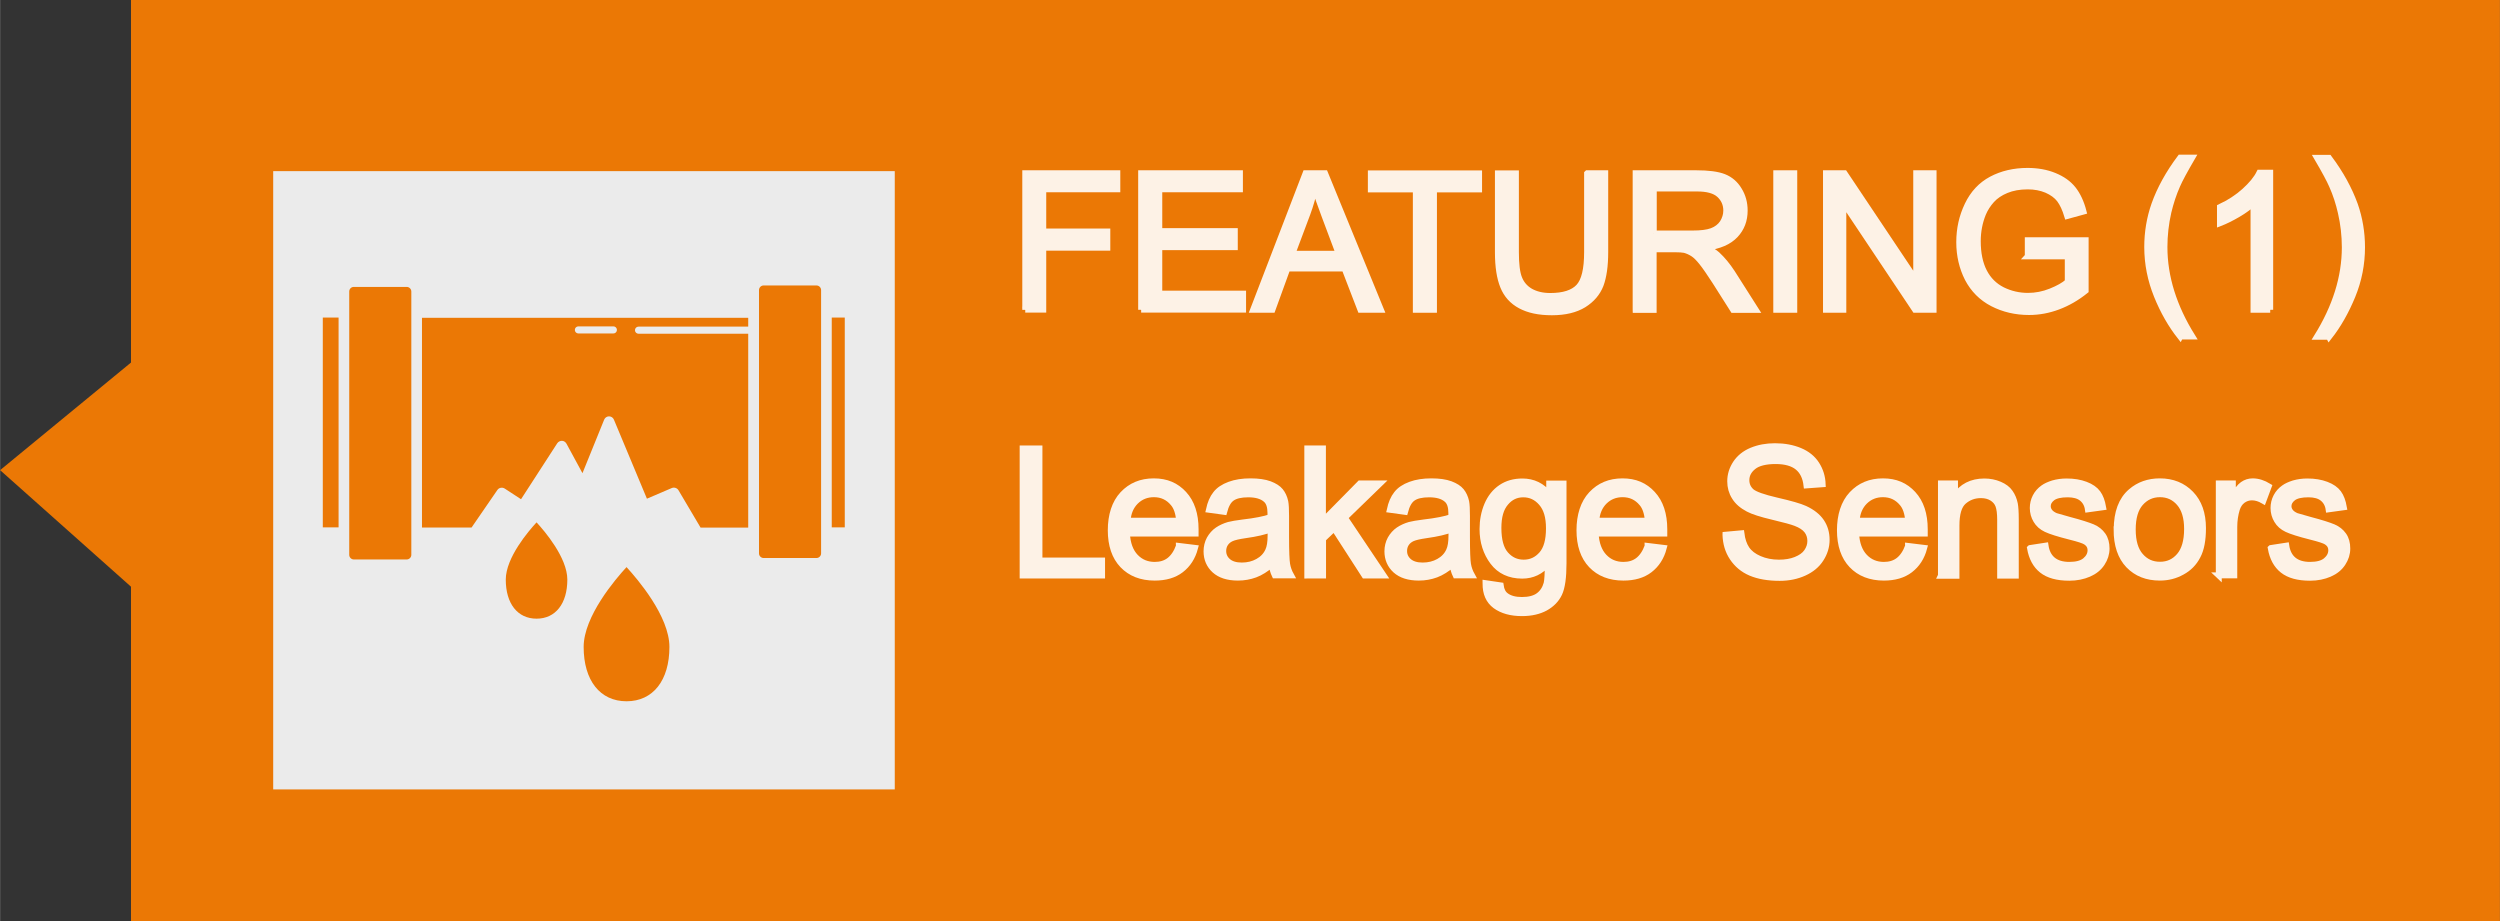 <?xml version="1.0" encoding="UTF-8"?><svg id="_レイヤー_1" xmlns="http://www.w3.org/2000/svg" width="67.04mm" height="24.7mm" viewBox="0 0 190.03 70.02"><rect x="0" y="0" width="190.03" height="70.02" fill="#333333" stroke="none"/><g opacity=".9"><polygon points="9.95 0 9.95 27.56 0 35.74 9.95 44.6 9.95 70.02 190.03 70.02 190.03 0 9.95 0" fill="#ff8000"/><rect x="20.76" y="13.01" width="47.25" height="47" fill="#fff"/><path d="M50.88,49.18c0-2.33-2.42-5.15-3.26-6.07-.84.91-3.26,3.74-3.26,6.07,0,2.55,1.25,4.13,3.26,4.13s3.26-1.58,3.26-4.13Z" fill="#ff8000"/><path d="M30.91,21.81h-4.02c-.2,0-.35.16-.35.35v20.02c0,.19.16.35.35.35h4.02c.19,0,.35-.16.35-.35v-20.02c0-.19-.16-.35-.35-.35Z" fill="#ff8000"/><rect x="24.53" y="24.14" width="1.2" height="15.95" fill="#ff8000"/><path d="M43.12,44.06c0-1.67-1.74-3.7-2.34-4.35-.61.66-2.34,2.68-2.34,4.35,0,1.83.9,2.97,2.34,2.97s2.34-1.14,2.34-2.97Z" fill="#ff8000"/><path d="M32.07,40.1h3.77l1.96-2.85c.12-.18.37-.23.56-.11l1.24.81,2.75-4.25c.08-.12.21-.19.36-.19.14,0,.27.09.34.21l1.22,2.25,1.65-4.07c.06-.15.21-.25.37-.25h0c.16,0,.31.1.37.25l2.51,6.01,1.89-.81c.19-.08.41,0,.51.17l1.68,2.84h3.62v-14.74h-8.34c-.15,0-.27-.12-.27-.27s.12-.27.27-.27h8.34v-.67h-24.8v15.95ZM43.96,24.81h2.66c.15,0,.27.12.27.27s-.12.27-.27.27h-2.66c-.15,0-.27-.12-.27-.27s.12-.27.27-.27Z" fill="#ff8000"/><rect x="63.22" y="24.14" width=".99" height="15.95" fill="#ff8000"/><path d="M62.06,21.7h-4.02c-.19,0-.35.16-.35.35v20.02c0,.19.16.35.35.35h4.02c.19,0,.35-.16.35-.35v-20.02c0-.19-.16-.35-.35-.35Z" fill="#ff8000"/></g><g id="_en-outline_" opacity=".9"><g id="_グループ_"><path d="M77.93,23.55v-10.38h7v1.22h-5.63v3.21h4.87v1.23h-4.87v4.71h-1.37Z" fill="#fff" stroke="#fff" stroke-width=".45"/><path d="M86.74,23.55v-10.38h7.51v1.22h-6.13v3.18h5.74v1.22h-5.74v3.53h6.37v1.22h-7.75Z" fill="#fff" stroke="#fff" stroke-width=".45"/><path d="M95.25,23.55l3.99-10.38h1.48l4.25,10.38h-1.56l-1.21-3.14h-4.34l-1.14,3.14h-1.46ZM98.24,19.29h3.52l-1.08-2.88c-.33-.87-.58-1.59-.74-2.15-.13.67-.32,1.33-.56,1.98l-1.14,3.04Z" fill="#fff" stroke="#fff" stroke-width=".45"/><path d="M107.62,23.55v-9.15h-3.42v-1.22h8.23v1.22h-3.43v9.15h-1.37Z" fill="#fff" stroke="#fff" stroke-width=".45"/><path d="M120.65,13.17h1.37v6c0,1.04-.12,1.87-.35,2.49-.24.61-.66,1.11-1.28,1.5-.62.38-1.42.58-2.42.58s-1.77-.17-2.39-.5-1.06-.82-1.32-1.46c-.26-.63-.4-1.5-.4-2.6v-6h1.37v5.99c0,.9.08,1.57.25,1.99.17.43.46.76.86.99.41.23.91.35,1.5.35,1.01,0,1.73-.23,2.16-.69.43-.46.64-1.34.64-2.64v-5.99Z" fill="#fff" stroke="#fff" stroke-width=".45"/><path d="M124.33,23.55v-10.38h4.6c.92,0,1.63.09,2.11.28s.87.52,1.15.99c.29.47.43.99.43,1.57,0,.74-.24,1.36-.71,1.86-.48.51-1.21.83-2.21.96.36.17.64.35.83.52.4.37.78.83,1.14,1.38l1.8,2.83h-1.73l-1.37-2.16c-.4-.62-.73-1.1-.99-1.43-.26-.33-.49-.56-.7-.69-.21-.13-.41-.22-.63-.28-.16-.03-.41-.05-.76-.05h-1.59v4.61h-1.37ZM125.71,17.75h2.95c.63,0,1.12-.06,1.47-.19s.62-.34.81-.62c.18-.29.28-.6.28-.93,0-.49-.18-.89-.53-1.21s-.92-.47-1.69-.47h-3.29v3.43Z" fill="#fff" stroke="#fff" stroke-width=".45"/><path d="M135.02,23.55v-10.38h1.37v10.38h-1.37Z" fill="#fff" stroke="#fff" stroke-width=".45"/><path d="M138.8,23.55v-10.38h1.41l5.45,8.15v-8.15h1.32v10.38h-1.41l-5.45-8.16v8.16h-1.32Z" fill="#fff" stroke="#fff" stroke-width=".45"/><path d="M154.14,19.48v-1.22h4.4s0,3.84,0,3.84c-.67.54-1.37.94-2.09,1.21-.72.27-1.45.41-2.21.41-1.02,0-1.95-.22-2.78-.65s-1.46-1.07-1.89-1.89c-.42-.83-.64-1.75-.64-2.77s.21-1.95.63-2.83c.42-.88,1.03-1.53,1.82-1.95s1.71-.64,2.74-.64c.75,0,1.43.12,2.04.37s1.08.58,1.43,1.02c.34.43.61,1,.79,1.7l-1.24.34c-.16-.53-.35-.94-.58-1.25-.23-.3-.56-.54-.99-.73-.43-.18-.91-.27-1.43-.27-.63,0-1.17.1-1.63.29-.46.19-.83.44-1.11.75-.28.31-.5.65-.66,1.03-.26.64-.4,1.34-.4,2.09,0,.92.16,1.7.48,2.32.32.62.78,1.08,1.39,1.39.61.3,1.26.45,1.94.45.59,0,1.17-.11,1.74-.34.57-.23,1-.47,1.29-.73v-1.93h-3.05Z" fill="#fff" stroke="#fff" stroke-width=".45"/><path d="M165.73,25.6c-.7-.89-1.3-1.93-1.78-3.12s-.73-2.42-.73-3.7c0-1.12.18-2.2.54-3.23.42-1.19,1.08-2.38,1.97-3.57h.91c-.57.98-.95,1.68-1.13,2.1-.29.65-.51,1.33-.68,2.04-.2.88-.3,1.77-.3,2.66,0,2.27.71,4.54,2.12,6.8h-.91Z" fill="#fff" stroke="#fff" stroke-width=".45"/><path d="M172.57,23.55h-1.27v-8.12c-.31.29-.71.59-1.21.88-.5.29-.95.51-1.34.66v-1.23c.71-.33,1.34-.74,1.87-1.22s.91-.94,1.13-1.39h.82v10.42Z" fill="#fff" stroke="#fff" stroke-width=".45"/><path d="M177.03,25.6h-.91c1.41-2.27,2.12-4.53,2.12-6.8,0-.89-.1-1.77-.3-2.64-.16-.71-.38-1.39-.67-2.04-.18-.42-.56-1.13-1.14-2.12h.91c.89,1.19,1.54,2.38,1.97,3.57.36,1.03.54,2.11.54,3.23,0,1.27-.24,2.51-.73,3.7-.49,1.19-1.08,2.23-1.78,3.12Z" fill="#fff" stroke="#fff" stroke-width=".45"/><path d="M77.73,43.75v-9.66h1.28v8.52h4.76v1.14h-6.04Z" fill="#fff" stroke="#fff" stroke-width=".45"/><path d="M89.61,41.5l1.23.15c-.19.72-.55,1.27-1.07,1.67-.52.4-1.19.59-2,.59-1.02,0-1.84-.32-2.44-.95-.6-.63-.9-1.52-.9-2.65s.3-2.09.91-2.74,1.39-.98,2.36-.98,1.7.32,2.29.96c.59.64.89,1.53.89,2.69,0,.07,0,.18,0,.32h-5.22c.04.77.26,1.36.65,1.77.39.41.88.61,1.46.61.44,0,.81-.11,1.11-.34s.55-.59.73-1.09ZM85.72,39.58h3.91c-.05-.59-.2-1.03-.45-1.32-.38-.46-.87-.69-1.47-.69-.54,0-1,.18-1.38.55-.37.37-.58.85-.62,1.46Z" fill="#fff" stroke="#fff" stroke-width=".45"/><path d="M96.68,42.89c-.44.37-.86.64-1.27.79-.41.15-.84.23-1.31.23-.77,0-1.36-.19-1.77-.56s-.62-.86-.62-1.44c0-.34.08-.66.23-.94.16-.28.36-.51.61-.68.25-.17.54-.3.85-.39.23-.06.58-.12,1.05-.18.96-.11,1.66-.25,2.12-.41,0-.16,0-.27,0-.31,0-.48-.11-.82-.34-1.02-.3-.27-.75-.4-1.35-.4-.56,0-.97.1-1.24.29s-.46.54-.59,1.04l-1.16-.16c.11-.5.28-.9.52-1.2.24-.31.59-.54,1.05-.71s.99-.25,1.59-.25,1.08.07,1.46.21c.37.14.65.32.82.53.17.21.3.48.37.81.04.2.06.57.06,1.09v1.58c0,1.1.03,1.8.08,2.09.05.29.15.57.3.84h-1.24c-.12-.25-.2-.53-.24-.86ZM96.58,40.24c-.43.18-1.08.33-1.94.45-.49.07-.83.15-1.03.24-.2.09-.36.22-.47.39-.11.17-.16.36-.16.56,0,.32.12.58.36.79.24.21.59.32,1.05.32s.86-.1,1.22-.3c.36-.2.62-.47.78-.82.13-.27.19-.66.19-1.19v-.44Z" fill="#fff" stroke="#fff" stroke-width=".45"/><path d="M99.37,43.75v-9.66h1.19v5.51l2.81-2.85h1.54l-2.68,2.6,2.95,4.4h-1.46l-2.31-3.58-.84.8v2.78h-1.19Z" fill="#fff" stroke="#fff" stroke-width=".45"/><path d="M110.43,42.89c-.44.37-.86.64-1.27.79-.41.15-.84.23-1.31.23-.77,0-1.36-.19-1.77-.56s-.62-.86-.62-1.44c0-.34.08-.66.23-.94.16-.28.36-.51.61-.68.25-.17.54-.3.85-.39.23-.06.58-.12,1.05-.18.96-.11,1.66-.25,2.12-.41,0-.16,0-.27,0-.31,0-.48-.11-.82-.34-1.02-.3-.27-.75-.4-1.35-.4-.56,0-.97.1-1.24.29s-.46.54-.59,1.04l-1.16-.16c.11-.5.28-.9.52-1.2.24-.31.59-.54,1.05-.71s.99-.25,1.59-.25,1.08.07,1.46.21c.37.14.65.32.82.53.17.21.3.48.37.81.04.2.06.57.06,1.09v1.58c0,1.1.03,1.8.08,2.09.05.29.15.57.3.84h-1.24c-.12-.25-.2-.53-.24-.86ZM110.33,40.24c-.43.18-1.08.33-1.94.45-.49.07-.83.15-1.03.24-.2.09-.36.22-.47.39-.11.17-.16.36-.16.56,0,.32.12.58.36.79.24.21.59.32,1.05.32s.86-.1,1.22-.3c.36-.2.62-.47.78-.82.13-.27.19-.66.19-1.19v-.44Z" fill="#fff" stroke="#fff" stroke-width=".45"/><path d="M112.92,44.33l1.15.17c.05.36.18.62.4.78.29.22.7.33,1.21.33.55,0,.97-.11,1.27-.33.3-.22.5-.53.61-.92.06-.24.09-.75.09-1.52-.52.61-1.16.92-1.94.92-.96,0-1.71-.35-2.23-1.04s-.79-1.53-.79-2.5c0-.67.12-1.28.36-1.85.24-.56.59-1,1.05-1.31.46-.31,1-.46,1.62-.46.83,0,1.51.33,2.04,1v-.84h1.09v6.05c0,1.09-.11,1.86-.33,2.32-.22.46-.57.81-1.05,1.08-.48.26-1.07.4-1.78.4-.84,0-1.51-.19-2.02-.56-.51-.38-.76-.94-.75-1.7ZM113.9,40.13c0,.92.18,1.59.55,2.01.37.42.82.63,1.37.63s1-.21,1.37-.63.55-1.08.55-1.97-.19-1.5-.57-1.94c-.38-.44-.84-.65-1.38-.65s-.98.21-1.34.64c-.37.43-.55,1.06-.55,1.91Z" fill="#fff" stroke="#fff" stroke-width=".45"/><path d="M125.24,41.5l1.23.15c-.19.72-.55,1.27-1.07,1.67-.52.4-1.19.59-2,.59-1.02,0-1.84-.32-2.44-.95-.6-.63-.9-1.52-.9-2.65s.3-2.09.91-2.74,1.39-.98,2.36-.98,1.7.32,2.29.96c.59.64.89,1.53.89,2.69,0,.07,0,.18,0,.32h-5.22c.04.77.26,1.36.65,1.77.39.41.88.61,1.46.61.44,0,.81-.11,1.11-.34s.55-.59.73-1.09ZM121.35,39.58h3.91c-.05-.59-.2-1.03-.45-1.32-.38-.46-.87-.69-1.47-.69-.54,0-1,.18-1.38.55-.37.37-.58.85-.62,1.46Z" fill="#fff" stroke="#fff" stroke-width=".45"/><path d="M131.16,40.65l1.21-.11c.06.48.19.88.4,1.19.21.31.53.56.97.75s.93.29,1.48.29c.49,0,.92-.07,1.29-.22.37-.15.65-.34.83-.6s.27-.53.27-.83-.09-.57-.26-.79c-.18-.23-.47-.42-.87-.57-.26-.1-.83-.26-1.72-.47s-1.51-.41-1.87-.6c-.46-.24-.81-.54-1.03-.9-.23-.36-.34-.76-.34-1.2,0-.49.14-.94.42-1.37.28-.42.68-.75,1.21-.97.53-.22,1.12-.33,1.77-.33.72,0,1.35.12,1.9.35.55.23.97.57,1.26,1.02.29.45.45.96.47,1.52l-1.23.09c-.07-.61-.29-1.07-.67-1.38-.38-.31-.94-.47-1.68-.47s-1.34.14-1.69.43c-.35.28-.53.62-.53,1.02,0,.35.13.63.38.86.25.22.89.45,1.93.69,1.04.24,1.75.44,2.14.62.56.26.98.59,1.25.99.27.4.4.86.4,1.38s-.15,1-.44,1.45c-.29.46-.72.81-1.27,1.06-.55.25-1.17.38-1.86.38-.88,0-1.61-.13-2.2-.38-.59-.25-1.05-.64-1.39-1.15-.34-.51-.51-1.09-.53-1.74Z" fill="#fff" stroke="#fff" stroke-width=".45"/><path d="M145.04,41.5l1.23.15c-.19.72-.55,1.27-1.07,1.67-.52.4-1.19.59-2,.59-1.02,0-1.84-.32-2.44-.95-.6-.63-.9-1.52-.9-2.65s.3-2.09.91-2.74,1.39-.98,2.36-.98,1.7.32,2.29.96c.59.64.89,1.53.89,2.69,0,.07,0,.18,0,.32h-5.22c.04.77.26,1.36.65,1.77.39.41.88.61,1.46.61.44,0,.81-.11,1.11-.34s.55-.59.73-1.09ZM141.14,39.58h3.91c-.05-.59-.2-1.03-.45-1.32-.38-.46-.87-.69-1.47-.69-.54,0-1,.18-1.38.55-.37.37-.58.85-.62,1.46Z" fill="#fff" stroke="#fff" stroke-width=".45"/><path d="M147.54,43.75v-7h1.07v1c.51-.77,1.26-1.15,2.23-1.15.42,0,.81.08,1.16.23.35.15.62.35.79.6.18.25.3.54.37.88.04.22.07.6.07,1.15v4.3h-1.19v-4.26c0-.48-.05-.84-.14-1.08-.09-.24-.26-.43-.49-.57s-.51-.21-.83-.21c-.51,0-.94.16-1.31.48-.37.32-.55.93-.55,1.83v3.82h-1.19Z" fill="#fff" stroke="#fff" stroke-width=".45"/><path d="M154.32,41.66l1.17-.18c.07.47.25.83.55,1.08.3.25.72.38,1.26.38s.95-.11,1.21-.33c.26-.22.4-.48.4-.78,0-.27-.12-.48-.35-.63-.16-.11-.57-.24-1.21-.4-.87-.22-1.47-.41-1.81-.57-.34-.16-.59-.38-.76-.67-.17-.28-.26-.6-.26-.94,0-.31.07-.6.21-.87.14-.27.34-.49.58-.66.19-.14.44-.25.75-.35.32-.09.66-.14,1.03-.14.55,0,1.03.08,1.45.24.42.16.72.37.92.64.2.27.33.63.41,1.08l-1.16.16c-.05-.36-.21-.64-.46-.84-.25-.2-.61-.3-1.07-.3-.54,0-.93.09-1.17.27-.23.18-.35.39-.35.63,0,.15.05.29.15.42.1.13.25.23.45.32.12.04.47.14,1.05.3.84.22,1.42.41,1.76.55.33.14.59.35.78.62.19.27.28.61.28,1.01s-.12.77-.35,1.12c-.23.35-.56.62-1,.81-.44.19-.93.29-1.48.29-.91,0-1.6-.19-2.08-.57s-.78-.94-.91-1.68Z" fill="#fff" stroke="#fff" stroke-width=".45"/><path d="M160.9,40.25c0-1.3.36-2.26,1.08-2.88.6-.52,1.34-.78,2.2-.78.96,0,1.75.32,2.36.95.61.63.92,1.5.92,2.61,0,.9-.13,1.61-.41,2.13-.27.52-.66.92-1.18,1.2-.52.29-1.08.43-1.69.43-.98,0-1.77-.31-2.38-.94-.6-.63-.91-1.53-.91-2.72ZM162.12,40.25c0,.9.2,1.57.59,2.01.39.45.88.67,1.48.67s1.08-.22,1.47-.67c.39-.45.59-1.13.59-2.05,0-.87-.2-1.52-.59-1.97-.39-.45-.88-.67-1.47-.67s-1.08.22-1.48.67c-.39.44-.59,1.11-.59,2.01Z" fill="#fff" stroke="#fff" stroke-width=".45"/><path d="M168.66,43.75v-7h1.07v1.06c.27-.5.52-.82.75-.98s.48-.24.76-.24c.4,0,.81.13,1.22.38l-.41,1.1c-.29-.17-.58-.26-.87-.26-.26,0-.49.08-.7.23-.21.16-.35.37-.44.65-.13.42-.2.88-.2,1.38v3.67h-1.19Z" fill="#fff" stroke="#fff" stroke-width=".45"/><path d="M172.62,41.66l1.17-.18c.07.47.25.83.55,1.08.3.25.72.38,1.26.38s.95-.11,1.21-.33c.26-.22.4-.48.4-.78,0-.27-.12-.48-.35-.63-.16-.11-.57-.24-1.21-.4-.87-.22-1.47-.41-1.81-.57-.34-.16-.59-.38-.76-.67-.17-.28-.26-.6-.26-.94,0-.31.07-.6.21-.87.14-.27.34-.49.58-.66.19-.14.44-.25.75-.35.32-.09.66-.14,1.03-.14.55,0,1.03.08,1.45.24.42.16.72.37.92.64.2.27.33.63.41,1.08l-1.16.16c-.05-.36-.21-.64-.46-.84-.25-.2-.61-.3-1.07-.3-.54,0-.93.09-1.17.27-.23.18-.35.39-.35.63,0,.15.05.29.15.42.1.13.25.23.45.32.12.04.47.14,1.05.3.84.22,1.42.41,1.76.55.33.14.59.35.78.62.19.27.28.61.28,1.01s-.12.77-.35,1.12c-.23.35-.56.62-1,.81-.44.19-.93.29-1.48.29-.91,0-1.6-.19-2.08-.57s-.78-.94-.91-1.68Z" fill="#fff" stroke="#fff" stroke-width=".45"/></g></g></svg>